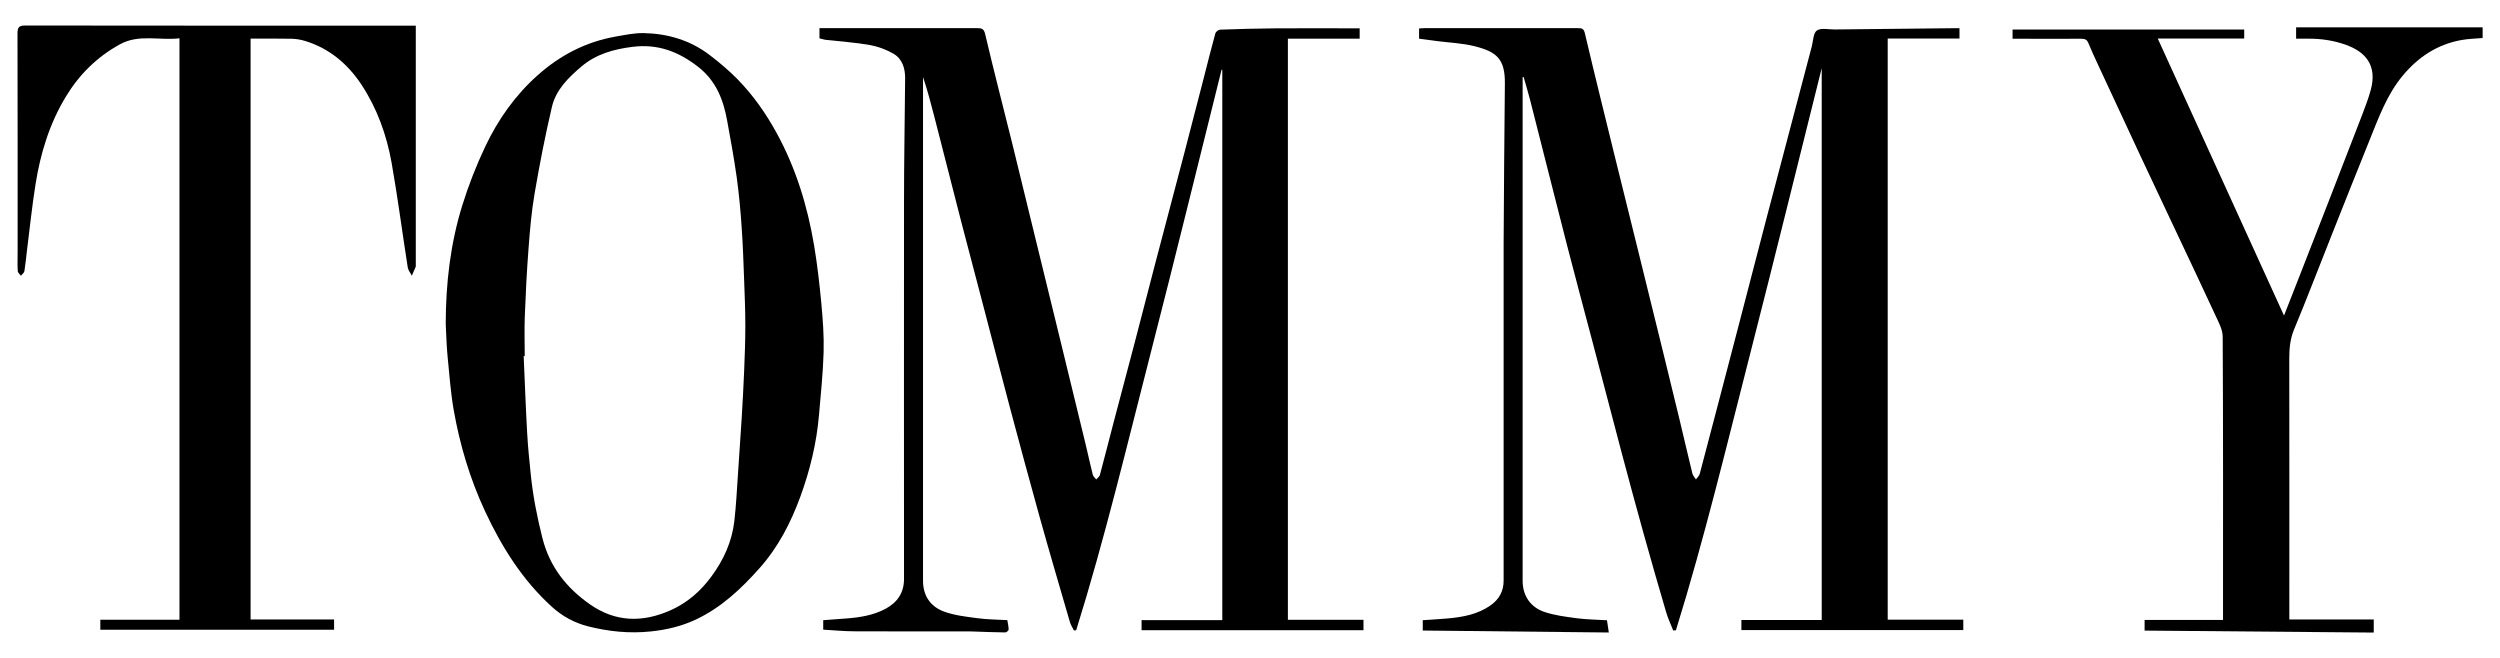 <?xml version="1.0" encoding="UTF-8"?>
<svg xmlns="http://www.w3.org/2000/svg" id="Logo" viewBox="0 0 380 100">
  <path d="M185.79,94.21V10.62l-.11-.02c-3.56,14.24-7.03,28.5-10.69,42.72-3.65,14.2-7.04,28.48-11.41,42.48l-.34.03c-.2-.41-.47-.8-.6-1.23-1.55-5.33-3.12-10.66-4.61-16-1.55-5.55-3.04-11.11-4.53-16.68-1.28-4.78-2.5-9.58-3.76-14.37-1.2-4.59-2.42-9.17-3.61-13.76-1.39-5.37-2.75-10.76-4.13-16.13-.51-1.99-1.04-3.98-1.7-5.95v.99c0,25.19,0,50.38,0,75.57,0,2.54,1.37,4.05,3.27,4.72,1.59.56,3.33.76,5.02.98,1.47.2,2.97.2,4.52.29.07.45.2.94.2,1.44,0,.15-.33.43-.5.43-1.71-.02-3.41-.09-5.12-.15-.28,0-.55-.01-.83-.01-5.65,0-11.29.02-16.94-.01-1.58,0-3.16-.16-4.79-.25v-1.44c1.21-.09,2.42-.18,3.62-.27,2.02-.16,4-.48,5.83-1.45,1.82-.97,2.83-2.44,2.83-4.55,0-19.09-.02-38.18,0-57.28,0-6.27.12-12.54.17-18.81.01-1.52-.42-2.96-1.78-3.75-1.1-.63-2.37-1.1-3.62-1.32-2.2-.39-4.44-.53-6.66-.78-.32-.04-.63-.15-.96-.23v-1.55c.38,0,.71,0,1.04,0,7.64,0,15.28,0,22.92,0,.71,0,1.04.08,1.24.96,1.3,5.55,2.74,11.07,4.11,16.6,1.18,4.78,2.33,9.56,3.5,14.34,1.29,5.28,2.58,10.55,3.87,15.83,1.28,5.25,2.56,10.5,3.83,15.75.35,1.46.66,2.93,1.03,4.39.07.27.34.48.52.73.19-.22.49-.42.56-.67.71-2.64,1.38-5.29,2.07-7.93,1.07-4.06,2.16-8.12,3.22-12.18,1.02-3.89,2.01-7.79,3.03-11.68,1.51-5.75,3.03-11.49,4.54-17.24,1.01-3.86,2.01-7.73,3-11.59.56-2.18,1.1-4.37,1.7-6.53.07-.24.48-.55.73-.55,2.81-.1,5.62-.18,8.43-.2,4.23-.03,8.46,0,12.77,0v1.57h-10.91v88.33h11.49v1.58h-33.73v-1.53h12.24Z"/>
  <path d="M231.44,11.72v.98c0,25.19,0,50.38,0,75.57,0,2.44,1.34,4.07,3.27,4.73,1.6.55,3.33.75,5.02.98,1.47.19,2.97.2,4.53.3.08.56.17,1.17.28,1.86-9.48-.1-18.86-.2-28.28-.3v-1.57c1.3-.09,2.57-.16,3.83-.27,2.29-.21,4.54-.62,6.48-1.99,1.29-.91,1.98-2.14,1.98-3.74,0-15.17,0-30.34,0-45.51,0-1.9-.01-3.8,0-5.7.06-8.11.09-16.22.19-24.33.05-3.78-1.26-4.87-4.63-5.71-1.83-.46-3.76-.53-5.64-.77-.92-.12-1.84-.25-2.77-.37v-1.55c.26-.02.52-.05.78-.05,7.79,0,15.59,0,23.38,0,.58,0,.87.06,1.04.78,1.47,6.25,3.02,12.48,4.55,18.72,1.19,4.84,2.39,9.67,3.59,14.51,1.32,5.33,2.63,10.66,3.94,16,.79,3.21,1.57,6.41,2.34,9.62.65,2.68,1.26,5.38,1.92,8.06.08.32.36.6.54.9.2-.28.5-.54.58-.85,1.95-7.37,3.87-14.74,5.8-22.12,1.45-5.58,2.89-11.16,4.35-16.73,2.28-8.71,4.58-17.41,6.88-26.11.22-.84.22-2.04.77-2.42.63-.44,1.77-.15,2.69-.16,5.97-.06,11.94-.12,17.91-.19.33,0,.67,0,1.08,0v1.57h-10.91v88.33h11.49v1.58h-33.73v-1.53h12.21V10.36c-3.62,14.48-7.12,28.74-10.76,42.96-3.64,14.2-7.05,28.47-11.4,42.48-.14.01-.28.02-.41.04-.36-.92-.79-1.82-1.07-2.77-1.18-4-2.33-8.01-3.45-12.03-1.15-4.13-2.27-8.28-3.37-12.42-1.47-5.54-2.91-11.09-4.37-16.63-1.3-4.93-2.63-9.85-3.9-14.79-1.88-7.32-3.72-14.66-5.59-21.99-.3-1.18-.66-2.34-.99-3.51-.05,0-.09.01-.14.02Z"/>
  <path d="M67.75,49.23c.01-6.12.7-12.15,2.51-17.99.96-3.09,2.15-6.13,3.54-9.05,1.94-4.07,4.53-7.73,7.92-10.75,3.42-3.05,7.36-5.1,11.91-5.89,1.4-.24,2.81-.55,4.22-.52,3.67.08,7.09,1.09,10.04,3.35,1.49,1.14,2.94,2.36,4.25,3.7,2.35,2.41,4.27,5.15,5.89,8.1,2.94,5.36,4.7,11.11,5.71,17.1.49,2.91.82,5.85,1.1,8.79.23,2.48.42,4.98.35,7.47-.09,3.18-.43,6.35-.7,9.51-.36,4.28-1.37,8.43-2.84,12.45-1.45,3.95-3.35,7.66-6.19,10.85-2.8,3.15-5.83,6-9.69,7.82-2.17,1.02-4.46,1.56-6.86,1.81-3.25.34-6.41.01-9.54-.78-2.07-.53-3.91-1.53-5.51-2.99-4.48-4.08-7.61-9.09-10.14-14.52-2.27-4.87-3.8-9.99-4.74-15.27-.48-2.73-.68-5.51-.95-8.27-.16-1.64-.19-3.28-.28-4.92ZM79.75,54.13s-.1,0-.15,0c.17,3.9.31,7.79.53,11.69.11,2.08.33,4.16.54,6.24.33,3.3.97,6.53,1.78,9.74,1.11,4.37,3.68,7.6,7.28,10.1,3.88,2.69,7.97,2.74,12.2.86,2.56-1.14,4.57-2.91,6.21-5.14,1.85-2.51,3.12-5.29,3.48-8.41.28-2.47.4-4.95.57-7.43.19-2.75.38-5.51.55-8.26.14-2.37.27-4.73.37-7.1.09-2.29.18-4.57.18-6.86,0-2.32-.09-4.63-.18-6.95-.1-2.7-.19-5.41-.38-8.11-.17-2.5-.4-5-.74-7.49-.41-2.92-.94-5.82-1.47-8.71-.58-3.18-1.69-6.02-4.39-8.13-2.97-2.32-6.13-3.53-9.97-3.05-2.89.36-5.56,1.1-7.79,3-1.98,1.68-3.88,3.54-4.48,6.14-1.02,4.35-1.88,8.75-2.63,13.16-.48,2.79-.72,5.63-.93,8.46-.26,3.39-.43,6.79-.56,10.19-.08,2.02-.01,4.04-.01,6.07Z"/>
  <path d="M38.07,94.16h12.71v1.56H15.25v-1.52h12.03V5.82c-3.04.37-6.16-.68-9.06.92-3.47,1.91-6.19,4.59-8.23,7.98-2.48,4.11-3.85,8.61-4.59,13.3-.53,3.33-.88,6.7-1.3,10.05-.13,1.05-.22,2.1-.39,3.14-.04.26-.35.47-.53.7-.17-.23-.47-.46-.48-.7-.06-.98-.02-1.96-.02-2.94,0-11.06.01-22.13-.02-33.19,0-.9.2-1.2,1.16-1.2,19.45.03,38.9.02,58.35.02h1.03v1.04c0,11.83,0,23.66,0,35.49,0,.03,0,.07,0,.09-.2.46-.4.92-.6,1.39-.21-.42-.55-.81-.62-1.25-.83-5.29-1.52-10.61-2.45-15.89-.76-4.26-2.22-8.33-4.62-11.95-2.07-3.11-4.86-5.47-8.52-6.59-.65-.2-1.35-.32-2.04-.34-2.08-.04-4.16-.02-6.26-.02v88.3Z"/>
  <path d="M305.91,5.87v-1.38h35.21v1.37h-13.14c6.42,14.08,12.76,28.01,19.19,42.11.82-2.1,1.58-4.02,2.33-5.94,1.48-3.78,2.95-7.55,4.42-11.33,1.72-4.42,3.44-8.84,5.14-13.27.47-1.23.94-2.47,1.29-3.74,1.03-3.76-.79-5.83-3.84-6.9-1.78-.63-3.62-.91-5.51-.91-.64,0-1.28,0-1.99,0v-1.73h28.35v1.63c-1.03.09-2.13.11-3.19.3-3.66.65-6.56,2.55-8.94,5.4-2.45,2.94-3.69,6.46-5.09,9.91-1.94,4.79-3.84,9.59-5.75,14.4-1.9,4.77-3.73,9.57-5.7,14.31-.6,1.46-.72,2.9-.72,4.43.02,12.81.01,25.62.01,38.43v1.2h12.83v1.99c-11.61-.1-23.19-.2-34.83-.3v-1.62h11.92v-1.04c0-14,.03-28.01-.05-42.01,0-1.1-.64-2.23-1.12-3.28-1.98-4.29-4.01-8.55-6.02-12.82-1.77-3.76-3.55-7.51-5.31-11.27-2.17-4.64-4.32-9.29-6.48-13.93-.52-1.12-1.04-2.24-1.51-3.38-.22-.53-.58-.61-1.08-.61-3.13.02-6.26,0-9.39,0-.33,0-.66,0-1.03,0Z"/>
</svg>
